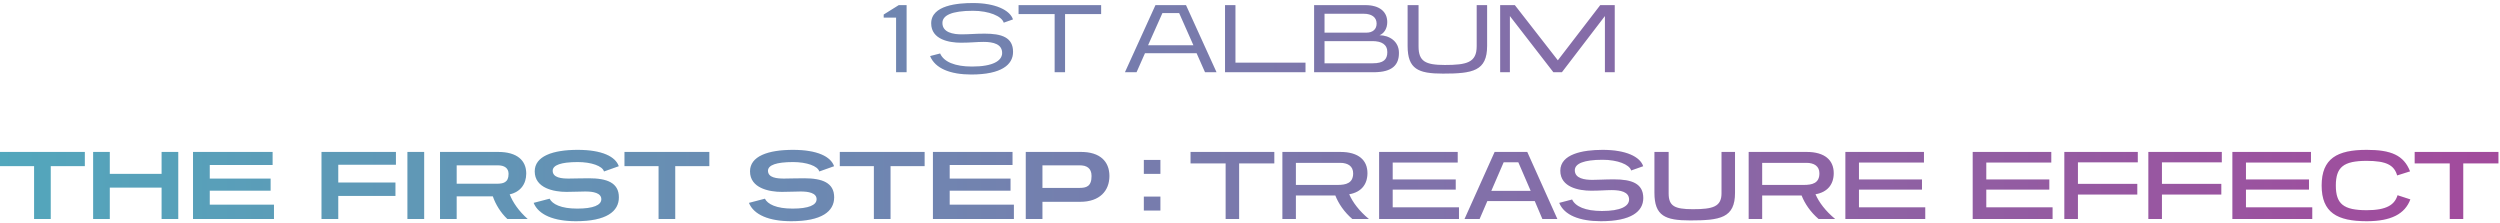 <svg xmlns="http://www.w3.org/2000/svg" xmlns:xlink="http://www.w3.org/1999/xlink" width="640" height="57"><defs><linearGradient id="a" x1="99.747%" x2=".253%" y1="49.747%" y2="49.747%"><stop offset="0%" stop-color="#B452AD"/><stop offset="100%" stop-color="#5BB9D0"/></linearGradient><path id="b" d="M385.017 937.364c6.215 0 9.665 1.723 10.503 4.186l-3.781 1.344c-.405-1.421-3.272-2.41-6.722-2.41-4.286 0-6.417.785-6.417 2.23 0 1.828 2.383 2.005 4.109 2.005 1.523 0 2.562-.075 5.175-.075 4.54 0 7.661 1.092 7.661 4.87 0 3.603-3.171 6.114-10.984 6.114-5.607 0-9.563-1.598-10.832-4.692l4.083-1.067c.686 1.371 2.867 2.538 7.078 2.538 4.109 0 6.165-.89 6.165-2.41 0-1.624-2.106-1.98-4.084-1.98-1.523 0-2.791.102-4.848.102-3.094 0-8.117-.887-8.117-5.252 0-3.857 4.567-5.503 11.011-5.503zm-55.116 0c6.217 0 9.667 1.723 10.503 4.186l-3.78 1.344c-.404-1.421-3.271-2.41-6.723-2.41-4.286 0-6.417.785-6.417 2.23 0 1.828 2.385 2.005 4.11 2.005 1.523 0 2.56-.075 5.174-.075 4.542 0 7.663 1.092 7.663 4.87 0 3.603-3.172 6.114-10.987 6.114-5.604 0-9.56-1.598-10.83-4.692l4.084-1.067c.685 1.371 2.865 2.538 7.076 2.538 4.11 0 6.167-.89 6.167-2.41 0-1.624-2.107-1.98-4.086-1.98-1.521 0-2.79.102-4.846.102-3.094 0-8.117-.887-8.117-5.252 0-3.857 4.567-5.503 11.009-5.503zm262.375 0c6.013 0 9.59 1.776 10.377 4.186l-3.07 1.09c-.457-1.548-3.528-2.74-7.307-2.74-4.87 0-7.128.99-7.128 2.69 0 2.156 2.613 2.459 4.517 2.459 1.775 0 2.967-.126 5.553-.126 4.442 0 7.459 1.015 7.459 4.77 0 3.45-3.095 5.935-10.833 5.935-5.454 0-9.409-1.548-10.678-4.692l3.295-.864c.812 1.752 3.325 2.944 7.638 2.944 4.744 0 6.95-1.192 6.95-2.944 0-1.927-2.13-2.409-4.413-2.409-1.7 0-3.07.152-5.33.152-3.016 0-7.862-.837-7.862-5.1 0-4.26 5.708-5.35 10.832-5.35zm195.608 0c6.219 0 9.465 1.369 11.088 5.502l-3.298 1.042c-.76-2.64-2.765-3.73-7.79-3.73-5.961 0-7.913 1.599-7.913 6.318 0 4.717 1.952 6.317 7.913 6.317 5.152 0 7.154-1.421 7.892-3.832l3.271 1.065c-1.396 3.73-4.923 5.582-11.163 5.582-7.61 0-11.54-2.232-11.54-9.132 0-6.9 3.93-9.132 11.54-9.132zm-178.716.532v10.578c0 3.298 1.523 4.084 6.213 4.084 5.076 0 7.332-.607 7.332-4.084v-10.578h3.452v10.426c0 6.47-3.754 7.103-11.467 7.103-6.392 0-9.159-1.14-9.159-7.076v-10.453h3.63zm212.43 0v2.942h-9.008v14.232h-3.452v-14.232h-8.98v-2.942h21.44zm-248.622 0l7.71 17.174h-3.83l-1.953-4.592h-12.15l-1.98 4.592h-3.854l7.71-17.174h8.347zm-321.193 0v3.348h-16.086v3.475h15.578v3.094h-15.578v3.58h16.44v3.677h-20.726v-17.174h20.372zm166.919 0v3.627h-8.726v13.547h-4.263v-13.547h-8.725v-3.627h21.714zm332.078 0v2.663h-15.324v5.504h15.197v2.74h-15.197v6.267h-3.476v-17.174h18.8zm-195.609 0v2.715h-16.643v4.337h16.137v2.588h-16.137v4.54H555.5v2.994h-20.447v-17.174h20.118zm-46.95 0v2.942h-9.006v14.232h-3.45v-14.232h-8.98v-2.942h21.436zm-144.635 0v3.627h-8.728v13.547h-4.261v-13.547h-8.728v-3.627h21.717zm410.023 0v2.715h-16.643v4.337h16.137v2.588h-16.137v4.54h16.972v2.994h-20.447v-17.174h20.118zm-129.133 0c4.696 0 6.955 2.13 6.955 5.428 0 2.867-1.577 4.871-4.67 5.405.888 2.054 2.563 4.285 5.049 6.342h-4.236c-2.081-1.777-3.552-3.959-4.365-6.038h-10.096v6.038h-3.45v-17.175h14.813zm-440.761 0v3.627h-8.726v13.547h-4.262v-13.547H182v-3.627h21.714zm86.871 0v17.174H286.3v-17.174h4.287zm383.948 0v2.715h-16.641v4.337h16.134v2.588h-16.134v4.54h16.97v2.994h-20.445v-17.174h20.116zm-149.424 0c4.696 0 6.954 2.13 6.954 5.428 0 2.867-1.575 4.871-4.669 5.405.888 2.054 2.563 4.285 5.048 6.342h-4.236c-2.08-1.777-3.552-3.959-4.364-6.038h-10.097v6.038h-3.45v-17.175h14.814zm204.162 0v2.663H713.95v5.504h15.195v2.74H713.95v6.267h-3.478v-17.174h18.8zm-419.763 0c4.873 0 7.206 2.18 7.206 5.53 0 2.688-1.498 4.72-4.237 5.326.787 2.031 2.308 4.263 4.617 6.319h-5.2c-1.75-1.65-3.02-3.757-3.73-5.81h-9.26v5.81h-4.262v-17.174h14.866zm131.693 0v3.348h-16.085v3.475h15.576v3.094h-15.576v3.58h16.44v3.677H420.83v-17.174h20.372zm-231.098 0v5.606h13.268v-5.606h4.26v17.174h-4.26v-8.042h-13.268v8.042h-4.26v-17.174h4.26zm497.024 0v2.715h-16.641v4.337h16.134v2.588h-16.134v4.54h16.97v2.994h-20.445v-17.174h20.116zm-248.4 0c4.846 0 7.28 2.41 7.28 6.164 0 3.73-2.434 6.598-7.458 6.598h-9.69v4.413h-4.263v-17.174h14.13zm-175.37 0v3.274h-14.764v4.565h14.639v3.426h-14.639v5.908h-4.287v-17.174h19.051zm195.702 11.44v3.553h-4.236v-3.553h4.236zm91.63-8.802h-3.752l-3.17 7.332h10.094l-3.171-7.332zm-112.292.786h-9.538v5.786h9.511c1.7 0 3.071-.357 3.071-3.046 0-2.08-1.32-2.74-3.044-2.74zm66.663-.634h-11.315v5.657h10.682c2.18 0 3.982-.456 3.982-2.969 0-1.8-1.296-2.688-3.349-2.688zm119.367 0h-11.315v5.657h10.68c2.181 0 3.981-.456 3.981-2.969 0-1.8-1.294-2.688-3.346-2.688zm-334.97.634h-10.552v4.719h10.248c1.649 0 3.044-.28 3.044-2.513 0-1.546-1.141-2.206-2.74-2.206zm169.602-1.37v3.552h-4.236v-3.552h4.236zm-47.993-40.17c5.811 0 9.489 1.852 10.25 4.186l-2.36.835c-.508-1.673-3.779-3.042-7.89-3.042-5.427 0-7.813 1.167-7.813 3.12 0 2.485 2.842 2.918 4.924 2.918 1.977 0 3.32-.179 5.908-.179 4.338 0 7.255.94 7.255 4.669 0 3.298-3.017 5.784-10.705 5.784-5.302 0-9.234-1.523-10.528-4.72l2.563-.658c.913 2.105 3.73 3.348 8.17 3.348 5.377 0 7.71-1.496 7.71-3.475 0-2.233-2.156-2.842-4.717-2.842-1.879 0-3.375.204-5.836.204-2.916 0-7.61-.762-7.61-4.948 0-4.669 6.875-5.2 10.68-5.2zm114.078.532v10.553c0 3.856 1.75 4.771 6.748 4.771 5.58 0 8.143-.608 8.143-4.771v-10.553h2.664v10.428c0 6.467-3.704 7.1-11.315 7.1-6.292 0-9.032-1.137-9.032-7.075v-10.453h2.792zm-81.256 0v2.283h-9.234v14.893h-2.663v-14.893h-9.234v-2.283h21.131zm34.382 0v14.738h17.935v2.438h-20.6v-17.176h2.665zm71.526 0l11.01 14.132 10.86-14.132h3.702v17.176h-2.51v-14.386l-11.011 14.386h-2.182l-11.136-14.386v14.386h-2.486v-17.176h3.753zm-155.71 0v17.176h-2.689v-13.98h-3.17v-.786l3.856-2.41h2.004zm117.412 0c3.68 0 5.634 1.7 5.634 4.34 0 1.673-.813 2.892-1.982 3.373 2.463.024 4.976 1.496 4.976 4.515 0 2.967-1.55 4.949-6.472 4.949H518.41v-17.177h13.09zm-45.884 0l7.814 17.176h-2.942l-2.157-4.872h-13.217l-2.157 4.872h-2.967l7.813-17.177h7.813zm47.736 9.21h-12.278v5.683h12.355c2.74 0 3.73-.965 3.73-2.867 0-2.004-1.525-2.817-3.807-2.817zm-49.486-7.18h-4.288l-3.677 8.245h11.618l-3.653-8.244zm47.278.177h-10.07v4.846h10.707c1.698 0 2.638-.913 2.638-2.334 0-1.648-1.32-2.512-3.275-2.512z"/></defs><g transform="translate(-182 -899)" fill="none" fill-rule="evenodd"><use fill="url(#a)" xlink:href="#b"/><use fill="#000" fill-opacity=".1" xlink:href="#b"/></g></svg>